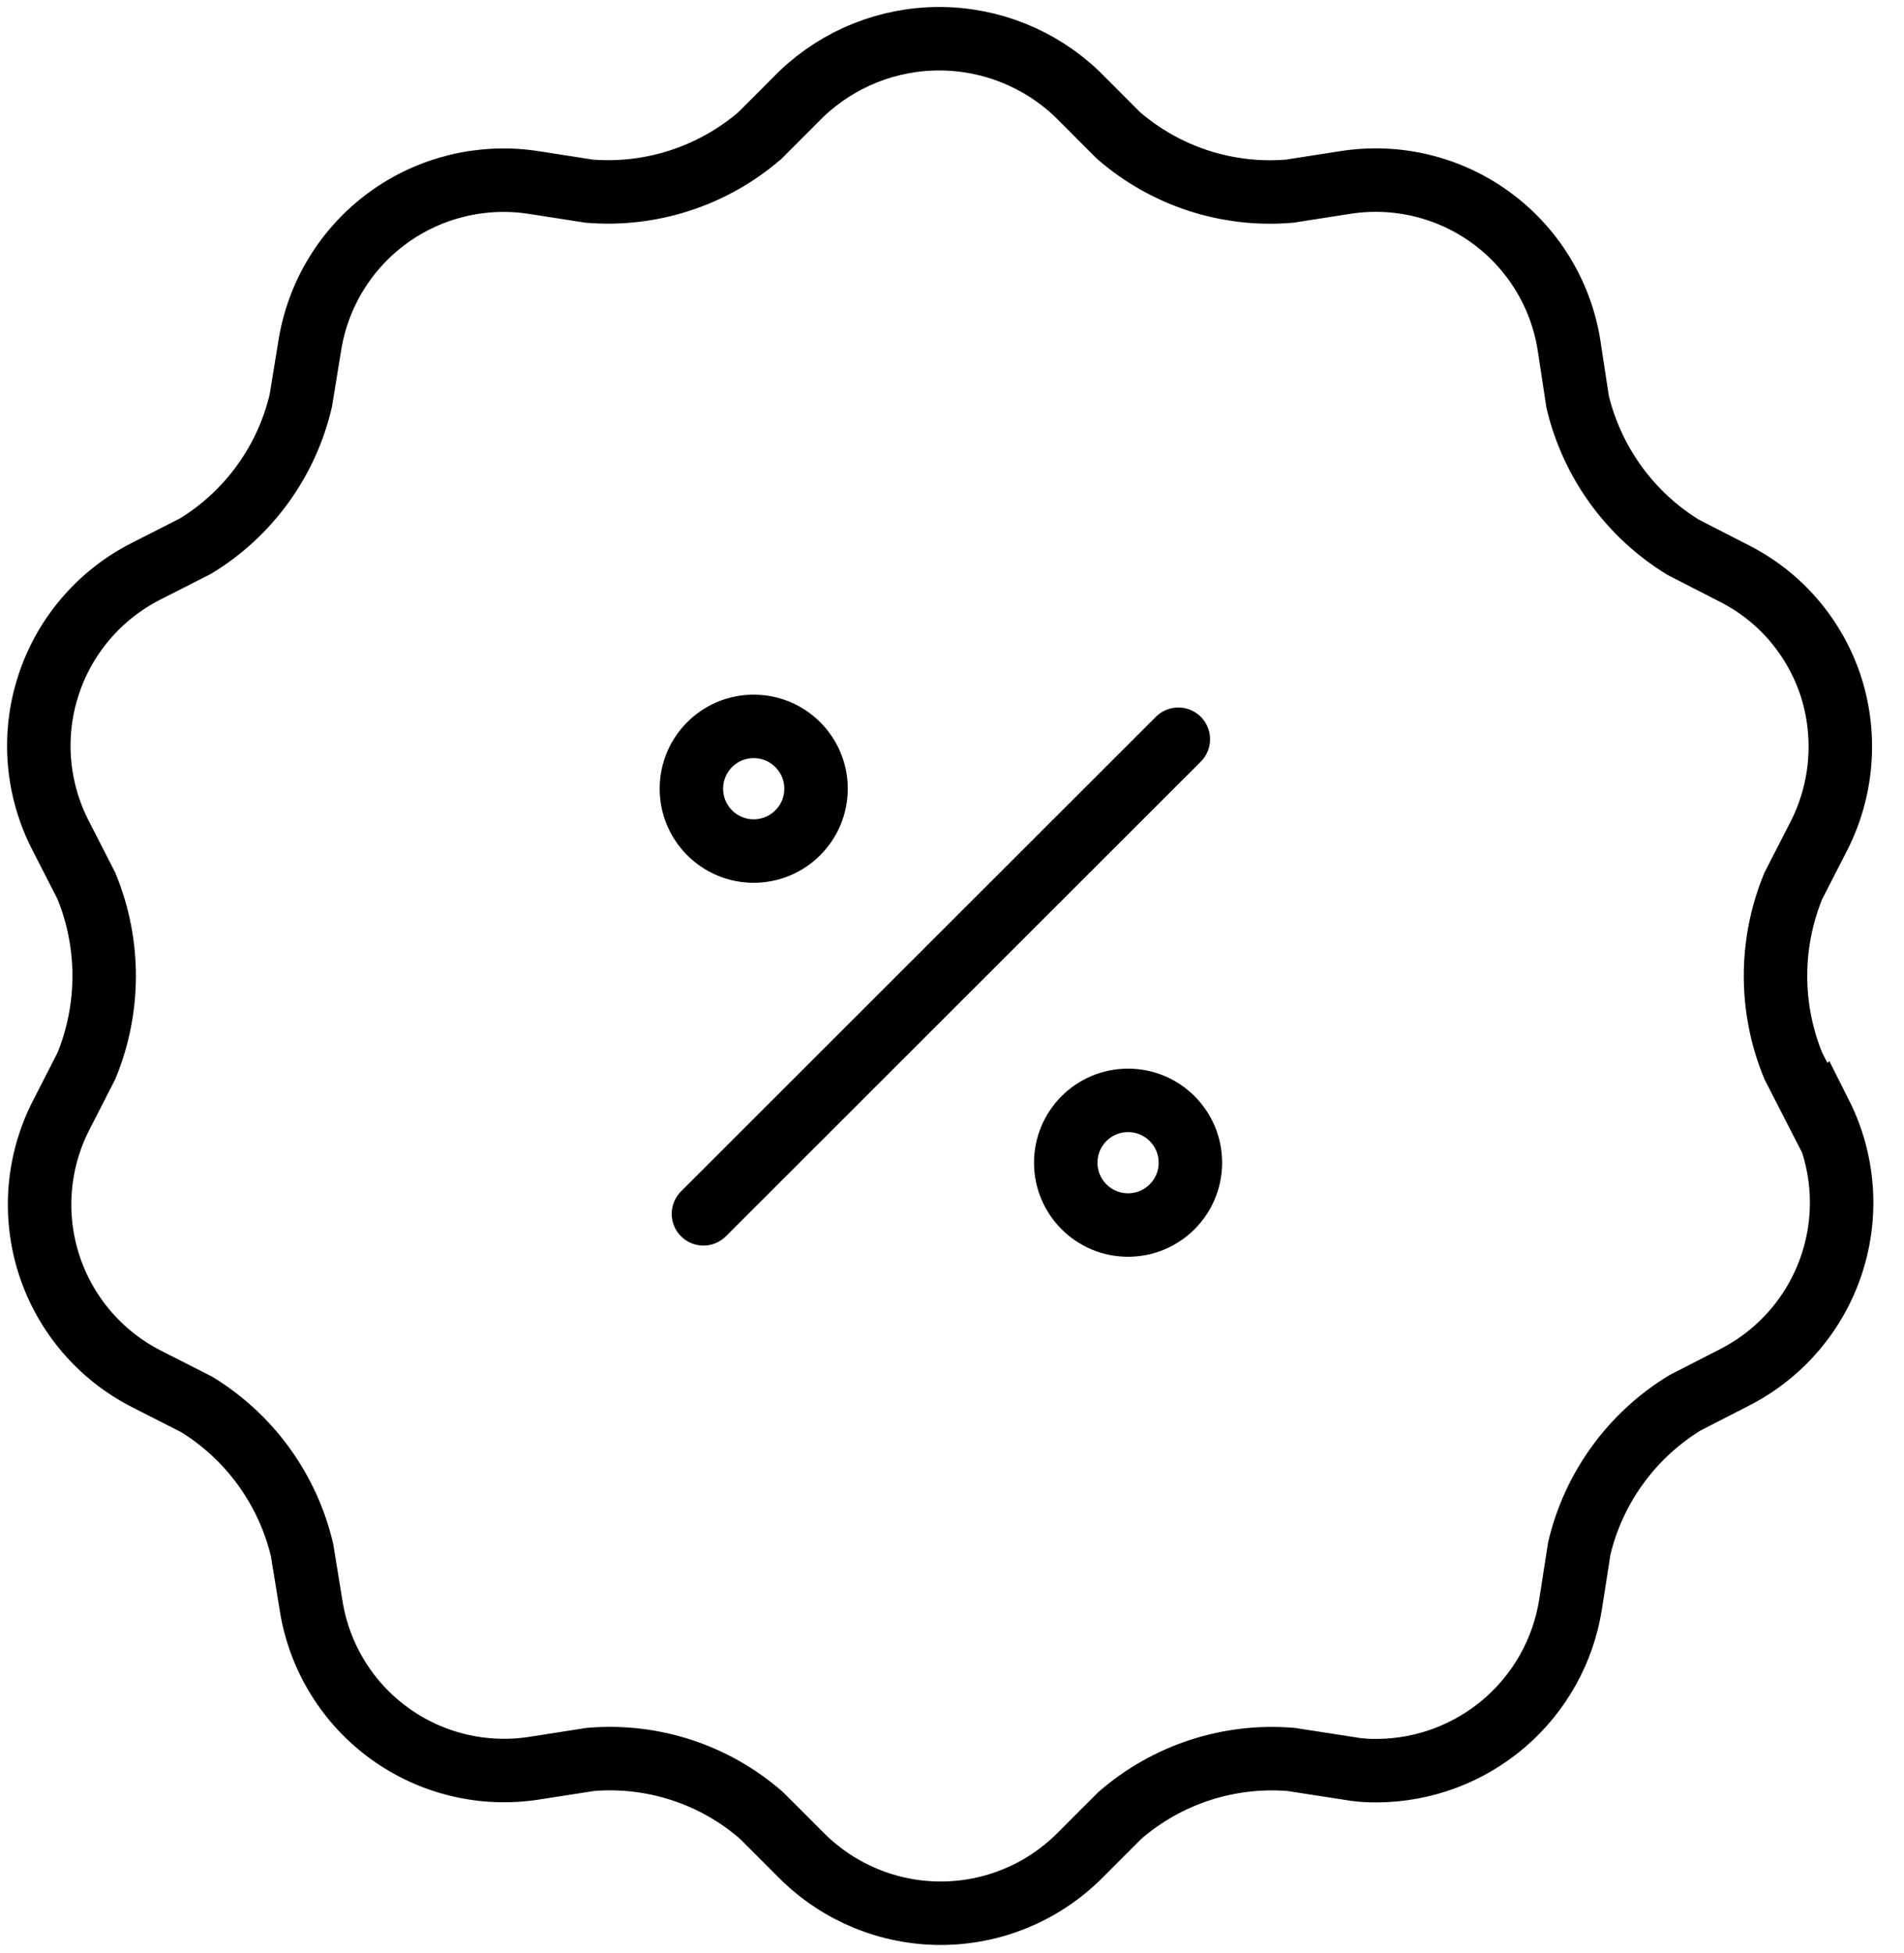 <svg width="39" height="40" viewBox="0 0 39 40" fill="none" xmlns="http://www.w3.org/2000/svg">
<g clip-path="url(#clip0_897_40385)">
<path d="M37.26 22.86L36.732 21.83C36.247 20.649 36.247 19.325 36.732 18.145L37.26 17.115C37.738 16.171 37.827 15.077 37.506 14.068C37.345 13.569 37.087 13.107 36.747 12.708C36.407 12.309 35.991 11.982 35.523 11.745L34.477 11.209C33.938 10.878 33.47 10.445 33.099 9.934C32.729 9.423 32.462 8.844 32.315 8.23L32.136 7.055C31.967 6.011 31.391 5.076 30.535 4.454C29.679 3.832 28.612 3.574 27.566 3.736L26.417 3.915C25.786 3.969 25.151 3.895 24.548 3.7C23.946 3.504 23.389 3.189 22.911 2.775L22.06 1.923C21.3 1.198 20.289 0.793 19.238 0.793C18.187 0.793 17.177 1.198 16.417 1.923L15.566 2.775C15.088 3.187 14.532 3.5 13.931 3.696C13.331 3.892 12.698 3.966 12.068 3.915L10.919 3.736C9.874 3.577 8.808 3.836 7.952 4.457C7.097 5.078 6.521 6.012 6.349 7.055L6.162 8.204C6.018 8.819 5.754 9.399 5.384 9.91C5.015 10.421 4.547 10.854 4.008 11.183L2.97 11.711C2.502 11.952 2.085 12.283 1.745 12.685C1.404 13.087 1.146 13.553 0.986 14.055C0.825 14.556 0.765 15.085 0.809 15.61C0.854 16.135 1.001 16.647 1.243 17.115L1.77 18.145C2.255 19.325 2.255 20.649 1.77 21.83L1.243 22.86C0.764 23.806 0.68 24.903 1.008 25.911C1.337 26.919 2.052 27.756 2.996 28.238L4.034 28.766C4.571 29.097 5.038 29.53 5.407 30.041C5.776 30.552 6.042 31.131 6.187 31.745L6.374 32.894C6.542 33.939 7.117 34.876 7.974 35.498C8.83 36.12 9.899 36.377 10.945 36.213L12.094 36.034C12.723 35.981 13.357 36.054 13.958 36.25C14.559 36.446 15.114 36.761 15.591 37.175L16.442 38.026C17.196 38.768 18.211 39.184 19.268 39.184C20.326 39.184 21.34 38.768 22.094 38.026L22.945 37.175C23.423 36.762 23.978 36.448 24.579 36.252C25.18 36.057 25.813 35.982 26.442 36.034L27.6 36.213C27.805 36.251 28.013 36.268 28.221 36.264C29.176 36.255 30.096 35.909 30.82 35.285C31.543 34.662 32.021 33.803 32.17 32.86L32.349 31.711C32.495 31.096 32.761 30.517 33.132 30.006C33.503 29.494 33.972 29.061 34.511 28.732L35.54 28.204C36.483 27.72 37.196 26.883 37.524 25.876C37.853 24.869 37.77 23.772 37.294 22.826L37.26 22.86Z" stroke="black" stroke-width="1.3" stroke-miterlimit="10"/>
<path d="M15.438 17.43C16.143 17.43 16.715 16.858 16.715 16.153C16.715 15.448 16.143 14.877 15.438 14.877C14.733 14.877 14.162 15.448 14.162 16.153C14.162 16.858 14.733 17.43 15.438 17.43Z" stroke="black" stroke-width="1.3" stroke-miterlimit="10"/>
<path d="M23.106 25.089C23.811 25.089 24.383 24.518 24.383 23.813C24.383 23.108 23.811 22.536 23.106 22.536C22.401 22.536 21.83 23.108 21.83 23.813C21.83 24.518 22.401 25.089 23.106 25.089Z" stroke="black" stroke-width="1.3" stroke-miterlimit="10"/>
<path d="M24.136 15.14L14.409 24.86" stroke="black" stroke-width="1.3" stroke-linecap="round" stroke-linejoin="round"/>
</g>
<defs>
<clipPath id="clip0_897_40385">
<rect width="38.553" height="40" fill="white"/>
</clipPath>
</defs>
</svg>
